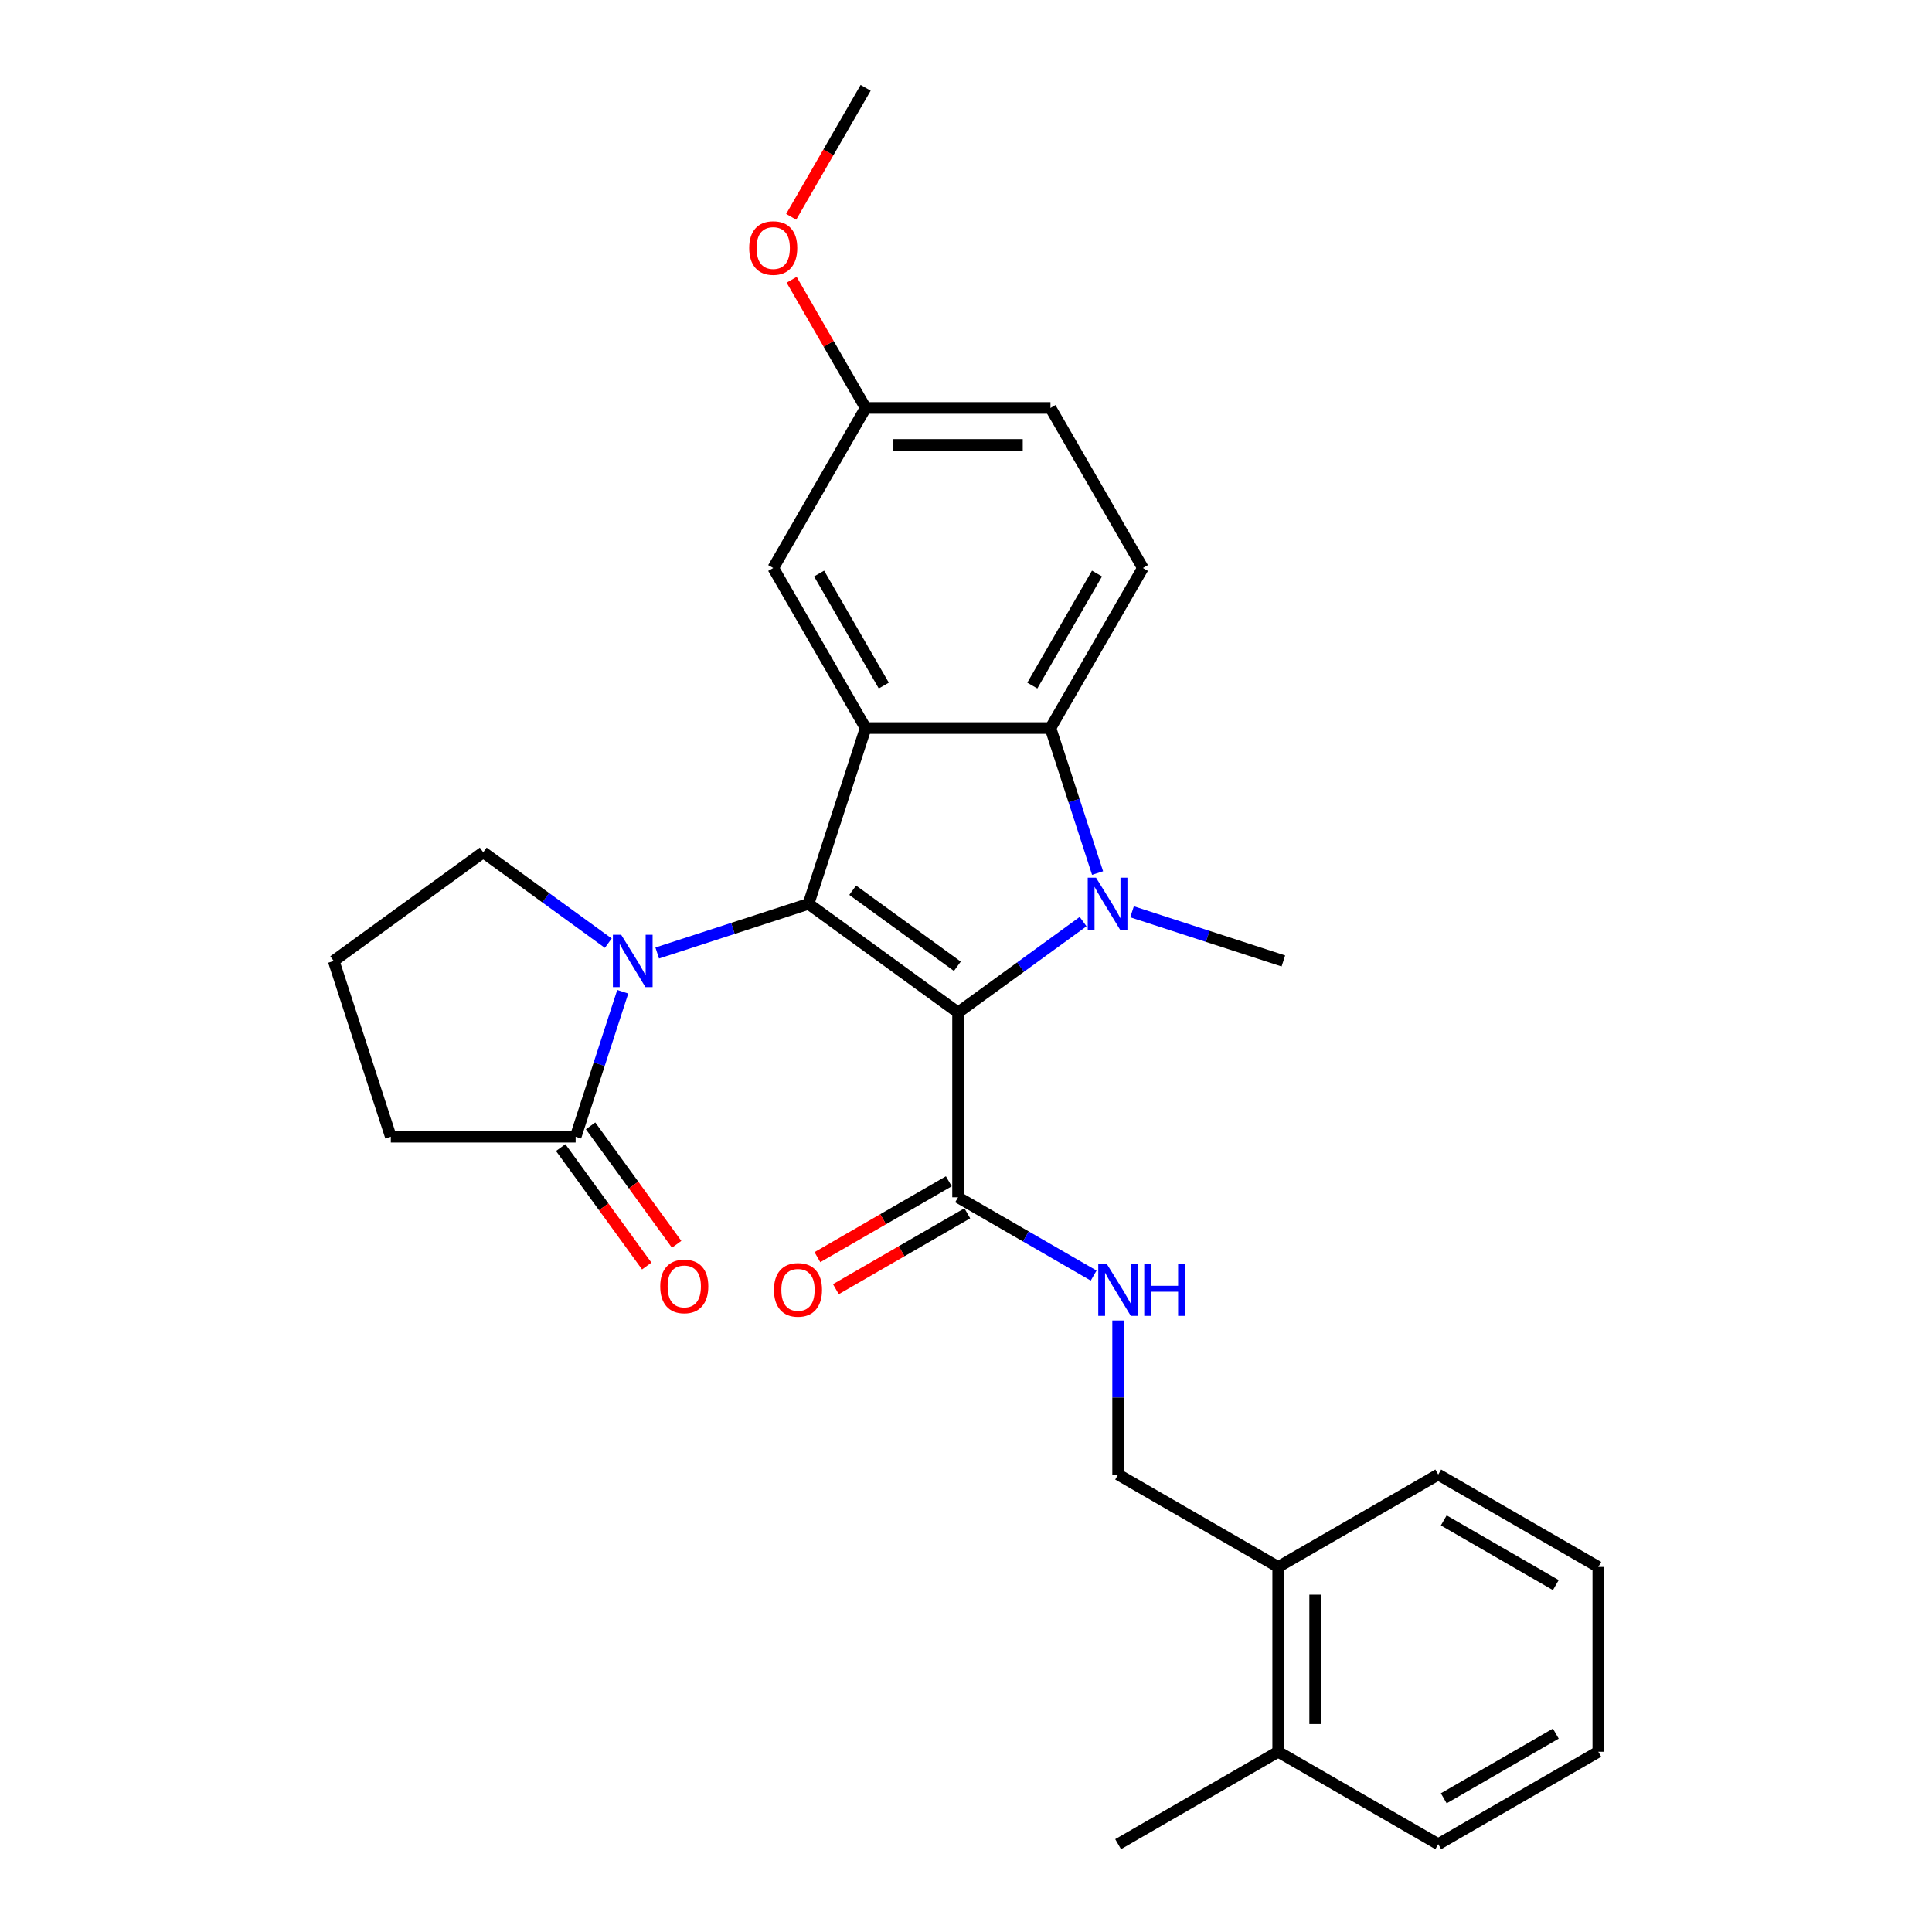 <?xml version='1.0' encoding='iso-8859-1'?>
<svg version='1.1' baseProfile='full'
              xmlns='http://www.w3.org/2000/svg'
                      xmlns:rdkit='http://www.rdkit.org/xml'
                      xmlns:xlink='http://www.w3.org/1999/xlink'
                  xml:space='preserve'
width='1000px' height='1000px' viewBox='0 0 1000 1000'>
<!-- END OF HEADER -->
<rect style='opacity:1.0;fill:#FFFFFF;stroke:none' width='1000' height='1000' x='0' y='0'> </rect>
<path class='bond-0' d='M 495.887,524.057 L 418.493,467.827' style='fill:none;fill-rule:evenodd;stroke:#000000;stroke-width:6px;stroke-linecap:butt;stroke-linejoin:miter;stroke-opacity:1' />
<path class='bond-0' d='M 495.524,500.144 L 441.348,460.783' style='fill:none;fill-rule:evenodd;stroke:#000000;stroke-width:6px;stroke-linecap:butt;stroke-linejoin:miter;stroke-opacity:1' />
<path class='bond-1' d='M 495.887,524.057 L 528.251,500.543' style='fill:none;fill-rule:evenodd;stroke:#000000;stroke-width:6px;stroke-linecap:butt;stroke-linejoin:miter;stroke-opacity:1' />
<path class='bond-1' d='M 528.251,500.543 L 560.615,477.029' style='fill:none;fill-rule:evenodd;stroke:#0000FF;stroke-width:6px;stroke-linecap:butt;stroke-linejoin:miter;stroke-opacity:1' />
<path class='bond-5' d='M 495.887,524.057 L 495.887,619.721' style='fill:none;fill-rule:evenodd;stroke:#000000;stroke-width:6px;stroke-linecap:butt;stroke-linejoin:miter;stroke-opacity:1' />
<path class='bond-2' d='M 418.493,467.827 L 448.055,376.845' style='fill:none;fill-rule:evenodd;stroke:#000000;stroke-width:6px;stroke-linecap:butt;stroke-linejoin:miter;stroke-opacity:1' />
<path class='bond-3' d='M 418.493,467.827 L 379.335,480.55' style='fill:none;fill-rule:evenodd;stroke:#000000;stroke-width:6px;stroke-linecap:butt;stroke-linejoin:miter;stroke-opacity:1' />
<path class='bond-3' d='M 379.335,480.55 L 340.177,493.273' style='fill:none;fill-rule:evenodd;stroke:#0000FF;stroke-width:6px;stroke-linecap:butt;stroke-linejoin:miter;stroke-opacity:1' />
<path class='bond-4' d='M 568.102,451.889 L 555.91,414.367' style='fill:none;fill-rule:evenodd;stroke:#0000FF;stroke-width:6px;stroke-linecap:butt;stroke-linejoin:miter;stroke-opacity:1' />
<path class='bond-4' d='M 555.91,414.367 L 543.719,376.845' style='fill:none;fill-rule:evenodd;stroke:#000000;stroke-width:6px;stroke-linecap:butt;stroke-linejoin:miter;stroke-opacity:1' />
<path class='bond-14' d='M 585.947,471.942 L 625.105,484.665' style='fill:none;fill-rule:evenodd;stroke:#0000FF;stroke-width:6px;stroke-linecap:butt;stroke-linejoin:miter;stroke-opacity:1' />
<path class='bond-14' d='M 625.105,484.665 L 664.263,497.389' style='fill:none;fill-rule:evenodd;stroke:#000000;stroke-width:6px;stroke-linecap:butt;stroke-linejoin:miter;stroke-opacity:1' />
<path class='bond-9' d='M 448.055,376.845 L 400.223,293.997' style='fill:none;fill-rule:evenodd;stroke:#000000;stroke-width:6px;stroke-linecap:butt;stroke-linejoin:miter;stroke-opacity:1' />
<path class='bond-9' d='M 457.449,354.851 L 423.967,296.858' style='fill:none;fill-rule:evenodd;stroke:#000000;stroke-width:6px;stroke-linecap:butt;stroke-linejoin:miter;stroke-opacity:1' />
<path class='bond-28' d='M 448.055,376.845 L 543.719,376.845' style='fill:none;fill-rule:evenodd;stroke:#000000;stroke-width:6px;stroke-linecap:butt;stroke-linejoin:miter;stroke-opacity:1' />
<path class='bond-6' d='M 322.332,513.326 L 310.141,550.849' style='fill:none;fill-rule:evenodd;stroke:#0000FF;stroke-width:6px;stroke-linecap:butt;stroke-linejoin:miter;stroke-opacity:1' />
<path class='bond-6' d='M 310.141,550.849 L 297.949,588.371' style='fill:none;fill-rule:evenodd;stroke:#000000;stroke-width:6px;stroke-linecap:butt;stroke-linejoin:miter;stroke-opacity:1' />
<path class='bond-17' d='M 314.845,488.186 L 282.481,464.673' style='fill:none;fill-rule:evenodd;stroke:#0000FF;stroke-width:6px;stroke-linecap:butt;stroke-linejoin:miter;stroke-opacity:1' />
<path class='bond-17' d='M 282.481,464.673 L 250.117,441.159' style='fill:none;fill-rule:evenodd;stroke:#000000;stroke-width:6px;stroke-linecap:butt;stroke-linejoin:miter;stroke-opacity:1' />
<path class='bond-8' d='M 543.719,376.845 L 591.551,293.997' style='fill:none;fill-rule:evenodd;stroke:#000000;stroke-width:6px;stroke-linecap:butt;stroke-linejoin:miter;stroke-opacity:1' />
<path class='bond-8' d='M 534.324,354.851 L 567.807,296.858' style='fill:none;fill-rule:evenodd;stroke:#000000;stroke-width:6px;stroke-linecap:butt;stroke-linejoin:miter;stroke-opacity:1' />
<path class='bond-7' d='M 495.887,619.721 L 530.978,639.981' style='fill:none;fill-rule:evenodd;stroke:#000000;stroke-width:6px;stroke-linecap:butt;stroke-linejoin:miter;stroke-opacity:1' />
<path class='bond-7' d='M 530.978,639.981 L 566.068,660.24' style='fill:none;fill-rule:evenodd;stroke:#0000FF;stroke-width:6px;stroke-linecap:butt;stroke-linejoin:miter;stroke-opacity:1' />
<path class='bond-11' d='M 491.104,611.436 L 457.094,631.072' style='fill:none;fill-rule:evenodd;stroke:#000000;stroke-width:6px;stroke-linecap:butt;stroke-linejoin:miter;stroke-opacity:1' />
<path class='bond-11' d='M 457.094,631.072 L 423.084,650.707' style='fill:none;fill-rule:evenodd;stroke:#FF0000;stroke-width:6px;stroke-linecap:butt;stroke-linejoin:miter;stroke-opacity:1' />
<path class='bond-11' d='M 500.67,628.006 L 466.66,647.641' style='fill:none;fill-rule:evenodd;stroke:#000000;stroke-width:6px;stroke-linecap:butt;stroke-linejoin:miter;stroke-opacity:1' />
<path class='bond-11' d='M 466.66,647.641 L 432.65,667.277' style='fill:none;fill-rule:evenodd;stroke:#FF0000;stroke-width:6px;stroke-linecap:butt;stroke-linejoin:miter;stroke-opacity:1' />
<path class='bond-10' d='M 290.21,593.994 L 312.479,624.645' style='fill:none;fill-rule:evenodd;stroke:#000000;stroke-width:6px;stroke-linecap:butt;stroke-linejoin:miter;stroke-opacity:1' />
<path class='bond-10' d='M 312.479,624.645 L 334.749,655.297' style='fill:none;fill-rule:evenodd;stroke:#FF0000;stroke-width:6px;stroke-linecap:butt;stroke-linejoin:miter;stroke-opacity:1' />
<path class='bond-10' d='M 305.688,582.748 L 327.958,613.399' style='fill:none;fill-rule:evenodd;stroke:#000000;stroke-width:6px;stroke-linecap:butt;stroke-linejoin:miter;stroke-opacity:1' />
<path class='bond-10' d='M 327.958,613.399 L 350.228,644.051' style='fill:none;fill-rule:evenodd;stroke:#FF0000;stroke-width:6px;stroke-linecap:butt;stroke-linejoin:miter;stroke-opacity:1' />
<path class='bond-19' d='M 297.949,588.371 L 202.285,588.371' style='fill:none;fill-rule:evenodd;stroke:#000000;stroke-width:6px;stroke-linecap:butt;stroke-linejoin:miter;stroke-opacity:1' />
<path class='bond-12' d='M 578.734,683.491 L 578.734,723.354' style='fill:none;fill-rule:evenodd;stroke:#0000FF;stroke-width:6px;stroke-linecap:butt;stroke-linejoin:miter;stroke-opacity:1' />
<path class='bond-12' d='M 578.734,723.354 L 578.734,763.217' style='fill:none;fill-rule:evenodd;stroke:#000000;stroke-width:6px;stroke-linecap:butt;stroke-linejoin:miter;stroke-opacity:1' />
<path class='bond-18' d='M 591.551,293.997 L 543.719,211.15' style='fill:none;fill-rule:evenodd;stroke:#000000;stroke-width:6px;stroke-linecap:butt;stroke-linejoin:miter;stroke-opacity:1' />
<path class='bond-16' d='M 400.223,293.997 L 448.055,211.15' style='fill:none;fill-rule:evenodd;stroke:#000000;stroke-width:6px;stroke-linecap:butt;stroke-linejoin:miter;stroke-opacity:1' />
<path class='bond-13' d='M 578.734,763.217 L 661.582,811.049' style='fill:none;fill-rule:evenodd;stroke:#000000;stroke-width:6px;stroke-linecap:butt;stroke-linejoin:miter;stroke-opacity:1' />
<path class='bond-15' d='M 661.582,811.049 L 661.582,906.713' style='fill:none;fill-rule:evenodd;stroke:#000000;stroke-width:6px;stroke-linecap:butt;stroke-linejoin:miter;stroke-opacity:1' />
<path class='bond-15' d='M 680.715,825.399 L 680.715,892.364' style='fill:none;fill-rule:evenodd;stroke:#000000;stroke-width:6px;stroke-linecap:butt;stroke-linejoin:miter;stroke-opacity:1' />
<path class='bond-22' d='M 661.582,811.049 L 744.429,763.217' style='fill:none;fill-rule:evenodd;stroke:#000000;stroke-width:6px;stroke-linecap:butt;stroke-linejoin:miter;stroke-opacity:1' />
<path class='bond-23' d='M 661.582,906.713 L 578.734,954.545' style='fill:none;fill-rule:evenodd;stroke:#000000;stroke-width:6px;stroke-linecap:butt;stroke-linejoin:miter;stroke-opacity:1' />
<path class='bond-24' d='M 661.582,906.713 L 744.429,954.545' style='fill:none;fill-rule:evenodd;stroke:#000000;stroke-width:6px;stroke-linecap:butt;stroke-linejoin:miter;stroke-opacity:1' />
<path class='bond-20' d='M 448.055,211.15 L 428.905,177.982' style='fill:none;fill-rule:evenodd;stroke:#000000;stroke-width:6px;stroke-linecap:butt;stroke-linejoin:miter;stroke-opacity:1' />
<path class='bond-20' d='M 428.905,177.982 L 409.756,144.814' style='fill:none;fill-rule:evenodd;stroke:#FF0000;stroke-width:6px;stroke-linecap:butt;stroke-linejoin:miter;stroke-opacity:1' />
<path class='bond-29' d='M 448.055,211.15 L 543.719,211.15' style='fill:none;fill-rule:evenodd;stroke:#000000;stroke-width:6px;stroke-linecap:butt;stroke-linejoin:miter;stroke-opacity:1' />
<path class='bond-29' d='M 462.404,230.283 L 529.369,230.283' style='fill:none;fill-rule:evenodd;stroke:#000000;stroke-width:6px;stroke-linecap:butt;stroke-linejoin:miter;stroke-opacity:1' />
<path class='bond-21' d='M 250.117,441.159 L 172.723,497.389' style='fill:none;fill-rule:evenodd;stroke:#000000;stroke-width:6px;stroke-linecap:butt;stroke-linejoin:miter;stroke-opacity:1' />
<path class='bond-30' d='M 202.285,588.371 L 172.723,497.389' style='fill:none;fill-rule:evenodd;stroke:#000000;stroke-width:6px;stroke-linecap:butt;stroke-linejoin:miter;stroke-opacity:1' />
<path class='bond-25' d='M 409.513,112.211 L 428.784,78.833' style='fill:none;fill-rule:evenodd;stroke:#FF0000;stroke-width:6px;stroke-linecap:butt;stroke-linejoin:miter;stroke-opacity:1' />
<path class='bond-25' d='M 428.784,78.833 L 448.055,45.455' style='fill:none;fill-rule:evenodd;stroke:#000000;stroke-width:6px;stroke-linecap:butt;stroke-linejoin:miter;stroke-opacity:1' />
<path class='bond-27' d='M 744.429,763.217 L 827.277,811.049' style='fill:none;fill-rule:evenodd;stroke:#000000;stroke-width:6px;stroke-linecap:butt;stroke-linejoin:miter;stroke-opacity:1' />
<path class='bond-27' d='M 747.29,786.961 L 805.283,820.444' style='fill:none;fill-rule:evenodd;stroke:#000000;stroke-width:6px;stroke-linecap:butt;stroke-linejoin:miter;stroke-opacity:1' />
<path class='bond-31' d='M 744.429,954.545 L 827.277,906.713' style='fill:none;fill-rule:evenodd;stroke:#000000;stroke-width:6px;stroke-linecap:butt;stroke-linejoin:miter;stroke-opacity:1' />
<path class='bond-31' d='M 747.29,930.801 L 805.283,897.319' style='fill:none;fill-rule:evenodd;stroke:#000000;stroke-width:6px;stroke-linecap:butt;stroke-linejoin:miter;stroke-opacity:1' />
<path class='bond-26' d='M 827.277,906.713 L 827.277,811.049' style='fill:none;fill-rule:evenodd;stroke:#000000;stroke-width:6px;stroke-linecap:butt;stroke-linejoin:miter;stroke-opacity:1' />
<path  class='atom-2' d='M 567.292 454.281
L 576.17 468.63
Q 577.05 470.046, 578.466 472.61
Q 579.881 475.174, 579.958 475.327
L 579.958 454.281
L 583.555 454.281
L 583.555 481.373
L 579.843 481.373
L 570.315 465.684
Q 569.205 463.847, 568.019 461.743
Q 566.871 459.638, 566.527 458.987
L 566.527 481.373
L 563.006 481.373
L 563.006 454.281
L 567.292 454.281
' fill='#0000FF'/>
<path  class='atom-4' d='M 321.522 483.843
L 330.4 498.192
Q 331.28 499.608, 332.696 502.172
Q 334.112 504.736, 334.188 504.889
L 334.188 483.843
L 337.785 483.843
L 337.785 510.935
L 334.073 510.935
L 324.545 495.246
Q 323.436 493.409, 322.249 491.304
Q 321.101 489.2, 320.757 488.549
L 320.757 510.935
L 317.236 510.935
L 317.236 483.843
L 321.522 483.843
' fill='#0000FF'/>
<path  class='atom-8' d='M 572.746 654.007
L 581.623 668.357
Q 582.503 669.772, 583.919 672.336
Q 585.335 674.9, 585.412 675.053
L 585.412 654.007
L 589.009 654.007
L 589.009 681.099
L 585.297 681.099
L 575.769 665.41
Q 574.659 663.573, 573.473 661.469
Q 572.325 659.364, 571.98 658.714
L 571.98 681.099
L 568.46 681.099
L 568.46 654.007
L 572.746 654.007
' fill='#0000FF'/>
<path  class='atom-8' d='M 592.261 654.007
L 595.935 654.007
L 595.935 665.525
L 609.787 665.525
L 609.787 654.007
L 613.46 654.007
L 613.46 681.099
L 609.787 681.099
L 609.787 668.586
L 595.935 668.586
L 595.935 681.099
L 592.261 681.099
L 592.261 654.007
' fill='#0000FF'/>
<path  class='atom-11' d='M 341.743 665.841
Q 341.743 659.336, 344.957 655.701
Q 348.171 652.066, 354.179 652.066
Q 360.187 652.066, 363.401 655.701
Q 366.615 659.336, 366.615 665.841
Q 366.615 672.423, 363.363 676.173
Q 360.11 679.885, 354.179 679.885
Q 348.209 679.885, 344.957 676.173
Q 341.743 672.461, 341.743 665.841
M 354.179 676.823
Q 358.312 676.823, 360.531 674.068
Q 362.789 671.275, 362.789 665.841
Q 362.789 660.522, 360.531 657.844
Q 358.312 655.127, 354.179 655.127
Q 350.046 655.127, 347.789 657.805
Q 345.569 660.484, 345.569 665.841
Q 345.569 671.313, 347.789 674.068
Q 350.046 676.823, 354.179 676.823
' fill='#FF0000'/>
<path  class='atom-12' d='M 400.603 667.63
Q 400.603 661.124, 403.817 657.489
Q 407.031 653.854, 413.039 653.854
Q 419.047 653.854, 422.261 657.489
Q 425.475 661.124, 425.475 667.63
Q 425.475 674.211, 422.223 677.961
Q 418.97 681.673, 413.039 681.673
Q 407.07 681.673, 403.817 677.961
Q 400.603 674.25, 400.603 667.63
M 413.039 678.612
Q 417.172 678.612, 419.391 675.857
Q 421.649 673.063, 421.649 667.63
Q 421.649 662.311, 419.391 659.632
Q 417.172 656.915, 413.039 656.915
Q 408.906 656.915, 406.649 659.594
Q 404.429 662.272, 404.429 667.63
Q 404.429 673.102, 406.649 675.857
Q 408.906 678.612, 413.039 678.612
' fill='#FF0000'/>
<path  class='atom-21' d='M 387.786 128.379
Q 387.786 121.873, 391.001 118.238
Q 394.215 114.603, 400.223 114.603
Q 406.23 114.603, 409.445 118.238
Q 412.659 121.873, 412.659 128.379
Q 412.659 134.96, 409.406 138.71
Q 406.154 142.422, 400.223 142.422
Q 394.253 142.422, 391.001 138.71
Q 387.786 134.999, 387.786 128.379
M 400.223 139.361
Q 404.355 139.361, 406.575 136.606
Q 408.832 133.812, 408.832 128.379
Q 408.832 123.06, 406.575 120.381
Q 404.355 117.664, 400.223 117.664
Q 396.09 117.664, 393.832 120.343
Q 391.613 123.021, 391.613 128.379
Q 391.613 133.851, 393.832 136.606
Q 396.09 139.361, 400.223 139.361
' fill='#FF0000'/>
</svg>
